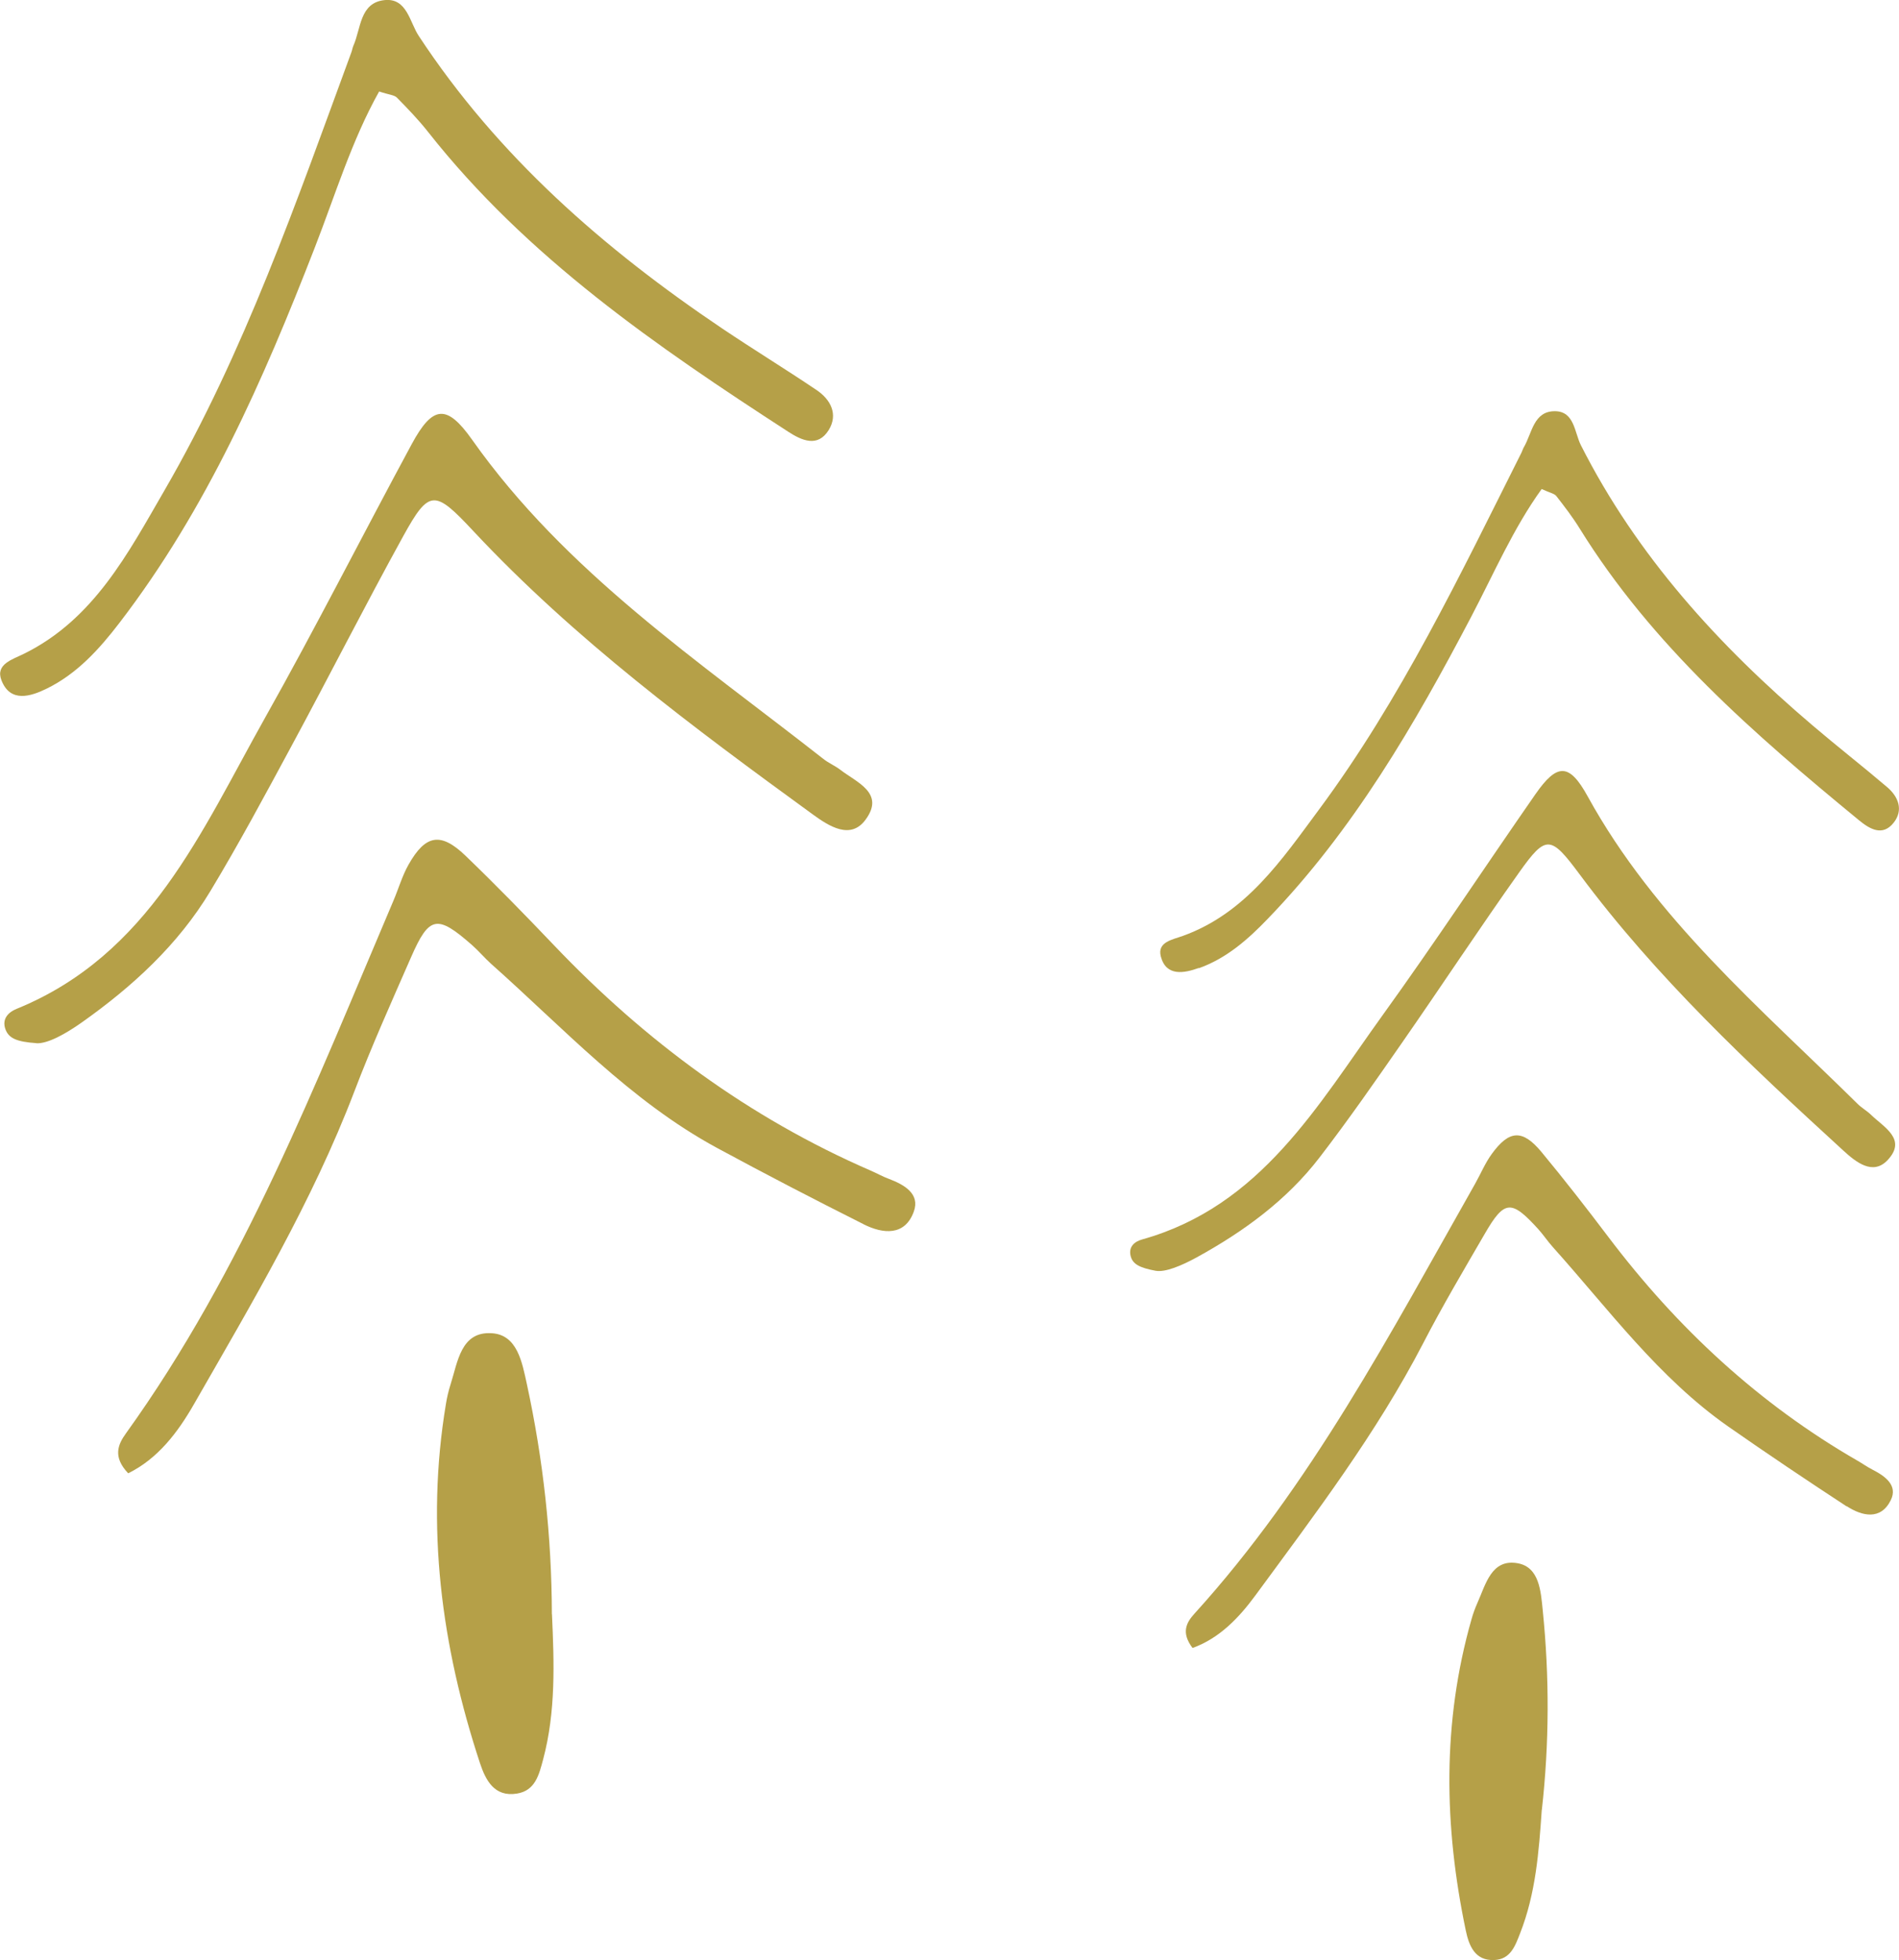 <?xml version="1.0" encoding="UTF-8"?>
<svg id="_レイヤー_2" data-name="レイヤー 2" xmlns="http://www.w3.org/2000/svg" viewBox="0 0 198.65 205.01">
  <defs>
    <style>
      .cls-1 {
        fill: #b5a048;
      }
    </style>
  </defs>
  <g id="_レイヤー_1-2" data-name="レイヤー 1">
    <g>
      <path class="cls-1" d="M3.81,109.12c1.18,.06,3.03-.97,4.72-2.16,5.32-3.76,10.1-8.14,13.48-13.76,2.98-4.94,5.71-10.03,8.45-15.11,3.95-7.31,7.71-14.73,11.72-22.01,2.72-4.93,3.29-4.86,7.3-.57,10.62,11.36,23.04,20.58,35.55,29.68,1.72,1.25,3.95,2.67,5.51,.55,2.07-2.8-.93-3.9-2.66-5.24-.55-.42-1.21-.69-1.75-1.12-13.05-10.24-26.95-19.53-36.74-33.38-2.66-3.77-4.13-3.61-6.33,.47-5.16,9.55-10.06,19.23-15.38,28.69-6.63,11.8-12.06,24.71-25.94,30.36-.89,.36-1.56,1.07-1.17,2.14,.35,.96,1.22,1.31,3.24,1.45Z"/>
      <path class="cls-1" d="M90.35,128.06c2.02,1.01,4.31,1.24,5.24-1.33,.68-1.87-1-2.82-2.62-3.43-.65-.24-1.26-.59-1.89-.86-12.71-5.52-23.6-13.57-33.13-23.57-3.03-3.18-6.1-6.33-9.26-9.37-2.59-2.49-4.18-2.2-5.95,.93-.68,1.2-1.06,2.56-1.61,3.84-8.15,19.14-15.68,38.59-27.96,55.66-.83,1.15-1.4,2.45,.24,4.17,3.11-1.53,5.19-4.28,6.88-7.23,6.09-10.63,12.37-21.17,16.77-32.69,1.81-4.75,3.9-9.4,5.94-14.06,1.9-4.35,2.73-4.48,6.4-1.25,.69,.61,1.29,1.33,1.98,1.95,7.6,6.75,14.53,14.32,23.61,19.24,5.08,2.75,10.21,5.41,15.37,8Z"/>
      <path class="cls-1" d="M4.86,72.04c3.18-1.55,5.52-4.13,7.64-6.9,9.11-11.87,15.05-25.4,20.42-39.22,2.15-5.52,3.87-11.23,6.74-16.35,1.05,.35,1.58,.36,1.86,.64,1.13,1.15,2.26,2.32,3.26,3.59,10.34,13.12,23.87,22.41,37.68,31.36,1.42,.92,3.08,1.67,4.23-.18,1.01-1.64,.21-3.19-1.28-4.19-3.25-2.19-6.6-4.24-9.86-6.43-12.38-8.33-23.47-18.01-31.75-30.61-.95-1.44-1.23-3.98-3.57-3.74-2.61,.27-2.46,2.98-3.27,4.79-.09,.21-.12,.45-.2,.66-5.74,15.61-11.18,31.38-19.56,45.84-3.79,6.54-7.37,13.46-14.67,17.07-1.22,.61-3.03,1.09-2.38,2.78,.92,2.38,3.06,1.7,4.73,.88Z"/>
      <path class="cls-1" d="M57.73,168.84c-.02-8.13-.9-16.16-2.62-24.09-.49-2.24-.99-5.13-3.65-5.3-3.25-.22-3.57,2.99-4.33,5.36-.21,.66-.37,1.34-.48,2.02-2.14,12.84-.48,25.34,3.56,37.59,.59,1.77,1.5,3.57,3.87,3.18,1.92-.31,2.31-1.98,2.74-3.59,1.33-5,1.15-10.08,.92-15.16Z"/>
      <path class="cls-1" d="M120.91,132.92c1,.17,2.69-.54,4.25-1.39,4.92-2.7,9.44-5.99,12.88-10.47,3.03-3.94,5.87-8.03,8.71-12.12,4.09-5.88,8.03-11.87,12.18-17.71,2.81-3.96,3.29-3.84,6.31,.22,7.99,10.76,17.73,19.87,27.56,28.87,1.35,1.24,3.12,2.67,4.67,1.01,2.04-2.19-.42-3.43-1.77-4.75-.43-.41-.97-.71-1.39-1.13-10.18-10.04-21.18-19.34-28.23-32.16-1.92-3.49-3.19-3.49-5.47-.21-5.34,7.68-10.49,15.49-15.96,23.08-6.82,9.46-12.73,19.99-25.17,23.48-.8,.22-1.44,.76-1.21,1.72,.21,.86,.92,1.24,2.63,1.56Z"/>
      <path class="cls-1" d="M193.18,157.54c1.63,1.06,3.57,1.48,4.61-.63,.76-1.54-.58-2.51-1.91-3.19-.53-.27-1.02-.62-1.54-.92-10.35-5.96-18.9-13.91-26.08-23.4-2.28-3.02-4.61-6.01-7.02-8.92-1.98-2.38-3.37-2.29-5.19,.22-.7,.96-1.16,2.09-1.75,3.13-8.84,15.6-17.17,31.53-29.35,44.95-.82,.9-1.44,1.96-.2,3.59,2.81-1.01,4.86-3.16,6.59-5.52,6.25-8.51,12.65-16.93,17.54-26.36,2.01-3.89,4.25-7.67,6.45-11.46,2.05-3.54,2.77-3.57,5.6-.45,.53,.59,.98,1.27,1.51,1.86,5.85,6.52,11.06,13.67,18.35,18.77,4.08,2.85,8.21,5.62,12.38,8.35Z"/>
      <path class="cls-1" d="M125.41,101.27c2.87-1.02,5.13-3,7.21-5.17,8.96-9.28,15.35-20.29,21.29-31.61,2.37-4.52,4.4-9.24,7.36-13.34,.86,.4,1.32,.47,1.53,.73,.86,1.1,1.71,2.21,2.44,3.39,7.58,12.24,18.26,21.51,29.22,30.52,1.13,.93,2.48,1.73,3.64,.25,1.03-1.31,.49-2.71-.69-3.71-2.57-2.19-5.24-4.27-7.82-6.47-9.8-8.34-18.35-17.7-24.22-29.3-.67-1.33-.67-3.53-2.7-3.55-2.26-.02-2.4,2.31-3.27,3.78-.1,.17-.15,.37-.24,.55-6.43,12.81-12.62,25.79-21.2,37.36-3.88,5.23-7.62,10.81-14.22,13.19-1.11,.4-2.7,.64-2.31,2.15,.56,2.13,2.45,1.75,3.96,1.21Z"/>
      <path class="cls-1" d="M161.29,189.3c.78-6.96,.8-13.93,.09-20.89-.2-1.97-.35-4.49-2.61-4.9-2.76-.5-3.35,2.21-4.23,4.17-.24,.54-.45,1.11-.61,1.69-3.08,10.79-2.88,21.65-.6,32.54,.33,1.57,.94,3.2,3,3.1,1.68-.08,2.17-1.47,2.69-2.81,1.63-4.15,1.96-8.52,2.26-12.89Z"/>
    </g>
  </g>
</svg>